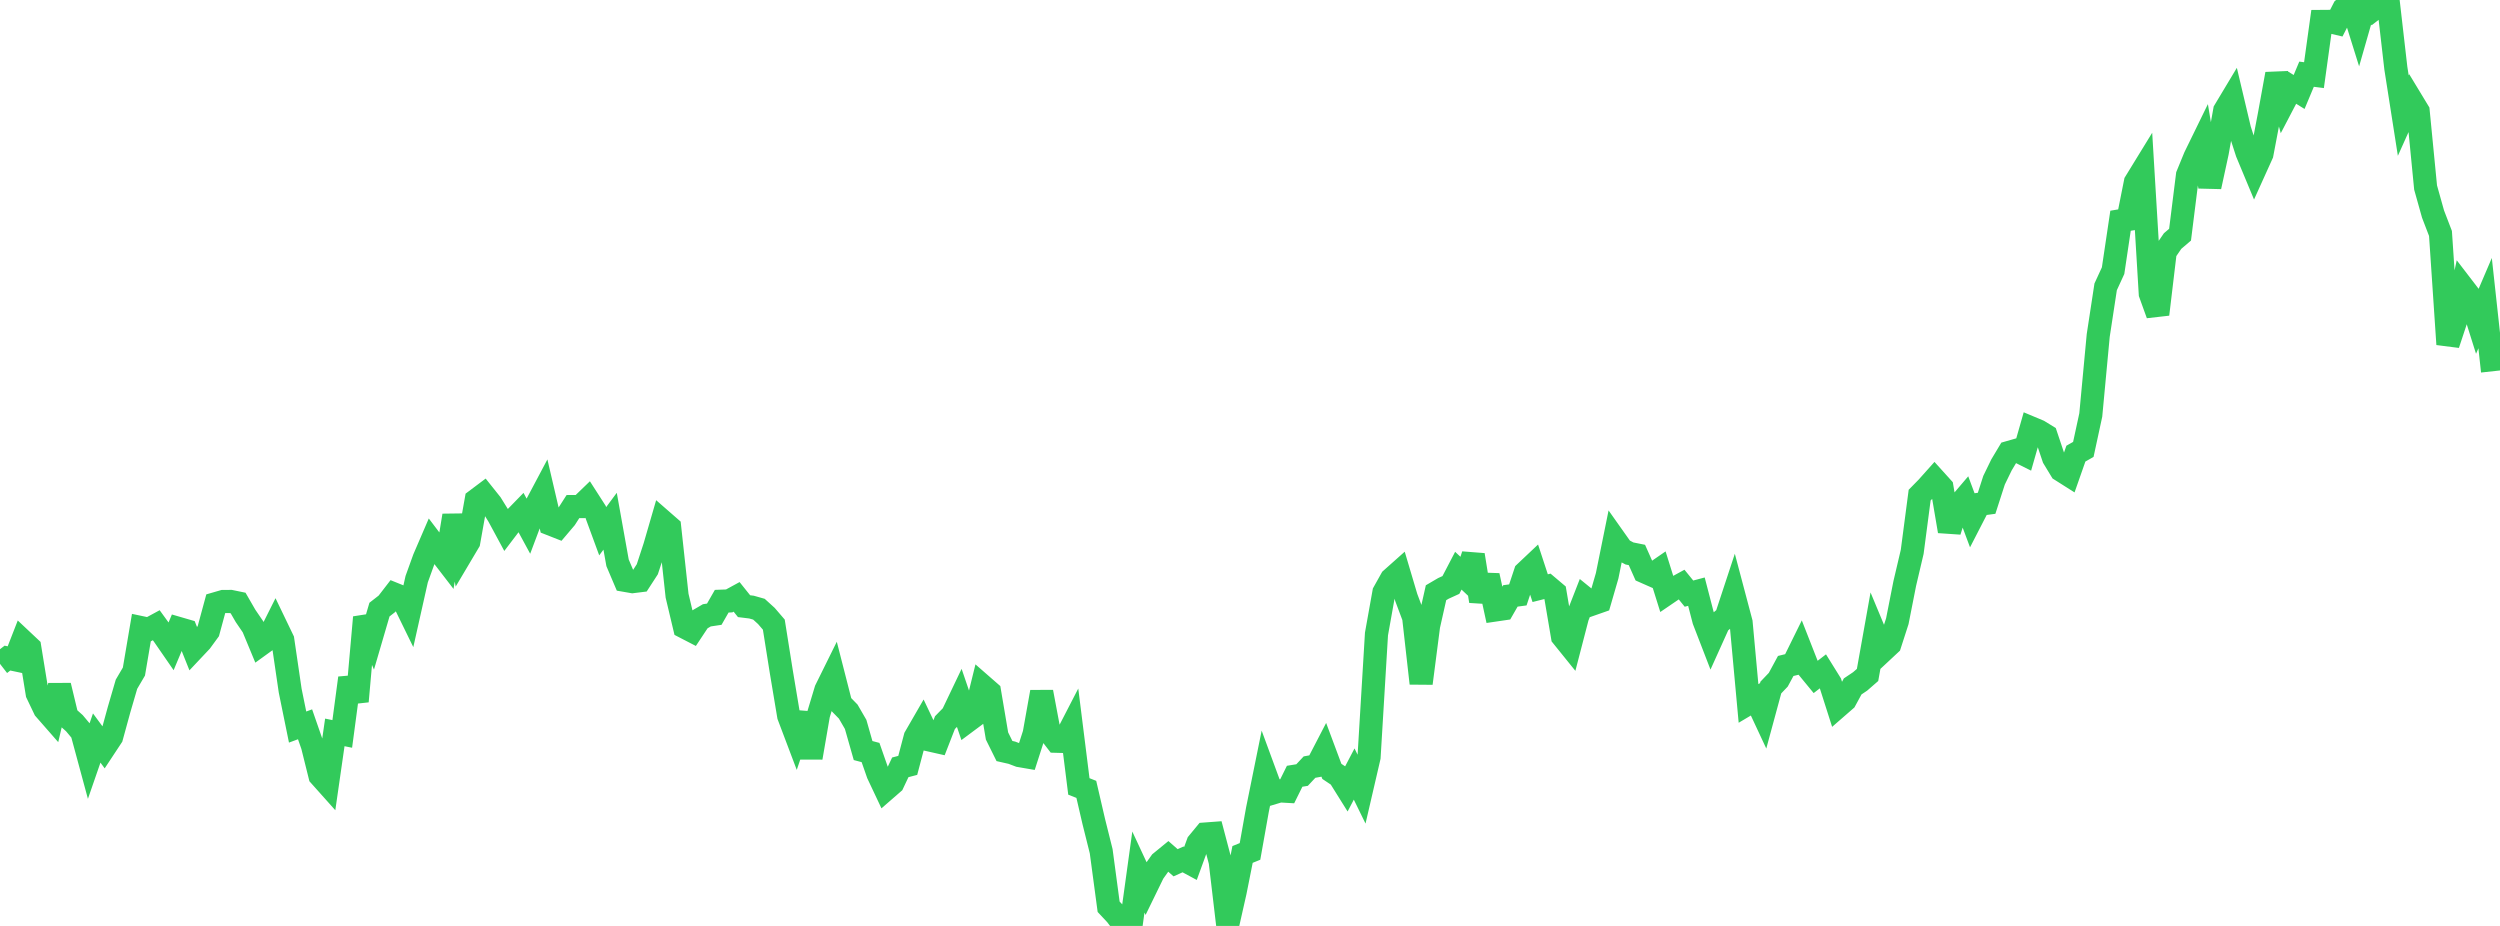 <?xml version="1.0" standalone="no"?>
<!DOCTYPE svg PUBLIC "-//W3C//DTD SVG 1.1//EN" "http://www.w3.org/Graphics/SVG/1.1/DTD/svg11.dtd">

<svg width="135" height="50" viewBox="0 0 135 50" preserveAspectRatio="none" 
  xmlns="http://www.w3.org/2000/svg"
  xmlns:xlink="http://www.w3.org/1999/xlink">


<polyline points="0.0, 35.848 0.402, 35.537 0.804, 35.622 1.205, 34.595 1.607, 34.973 2.009, 37.447 2.411, 38.289 2.812, 38.747 3.214, 37.021 3.616, 38.694 4.018, 39.053 4.42, 39.533 4.821, 41.015 5.223, 39.853 5.625, 40.399 6.027, 39.79 6.429, 38.323 6.83, 36.949 7.232, 36.264 7.634, 33.895 8.036, 33.98 8.438, 33.762 8.839, 34.314 9.241, 34.896 9.643, 33.938 10.045, 34.055 10.446, 35.057 10.848, 34.63 11.25, 34.08 11.652, 32.599 12.054, 32.482 12.455, 32.479 12.857, 32.562 13.259, 33.258 13.661, 33.847 14.062, 34.813 14.464, 34.522 14.866, 33.72 15.268, 34.556 15.67, 37.295 16.071, 39.261 16.473, 39.112 16.875, 40.269 17.277, 41.886 17.679, 42.336 18.08, 39.55 18.482, 39.632 18.884, 36.614 19.286, 37.872 19.688, 33.337 20.089, 34.293 20.491, 32.919 20.893, 32.606 21.295, 32.085 21.696, 32.247 22.098, 33.07 22.5, 31.277 22.902, 30.163 23.304, 29.23 23.705, 29.759 24.107, 30.281 24.509, 27.839 24.911, 29.938 25.312, 29.262 25.714, 27.009 26.116, 26.707 26.518, 27.211 26.92, 27.86 27.321, 28.602 27.723, 28.073 28.125, 27.66 28.527, 28.401 28.929, 27.332 29.33, 26.576 29.732, 28.3 30.134, 28.458 30.536, 27.984 30.938, 27.356 31.339, 27.355 31.741, 26.967 32.143, 27.593 32.545, 28.687 32.946, 28.146 33.348, 30.392 33.75, 31.338 34.152, 31.408 34.554, 31.358 34.955, 30.74 35.357, 29.511 35.759, 28.126 36.161, 28.477 36.562, 32.168 36.964, 33.861 37.366, 34.069 37.768, 33.462 38.17, 33.227 38.571, 33.167 38.973, 32.465 39.375, 32.45 39.777, 32.231 40.179, 32.734 40.58, 32.783 40.982, 32.897 41.384, 33.262 41.786, 33.73 42.188, 36.257 42.589, 38.656 42.991, 39.719 43.393, 38.527 43.795, 40.914 44.196, 38.591 44.598, 37.256 45.0, 36.443 45.402, 38.014 45.804, 38.426 46.205, 39.118 46.607, 40.53 47.009, 40.636 47.411, 41.787 47.812, 42.637 48.214, 42.287 48.616, 41.436 49.018, 41.331 49.42, 39.812 49.821, 39.117 50.223, 39.964 50.625, 40.055 51.027, 39.022 51.429, 38.611 51.83, 37.771 52.232, 38.95 52.634, 38.651 53.036, 37.021 53.438, 37.372 53.839, 39.744 54.241, 40.556 54.643, 40.647 55.045, 40.8 55.446, 40.869 55.848, 39.618 56.25, 37.367 56.652, 39.506 57.054, 40.027 57.455, 40.038 57.857, 39.259 58.259, 42.467 58.661, 42.626 59.062, 44.356 59.464, 45.966 59.866, 48.965 60.268, 49.395 60.67, 49.921 61.071, 50.0 61.473, 47.09 61.875, 47.953 62.277, 47.128 62.679, 46.564 63.08, 46.236 63.482, 46.589 63.884, 46.408 64.286, 46.625 64.688, 45.524 65.089, 45.038 65.491, 45.008 65.893, 46.532 66.295, 49.935 66.696, 48.159 67.098, 46.14 67.5, 45.977 67.902, 43.721 68.304, 41.738 68.705, 42.828 69.107, 42.707 69.509, 42.73 69.911, 41.918 70.312, 41.853 70.714, 41.423 71.116, 41.35 71.518, 40.576 71.92, 41.654 72.321, 41.922 72.723, 42.565 73.125, 41.798 73.527, 42.619 73.929, 40.885 74.33, 34.234 74.732, 31.989 75.134, 31.27 75.536, 30.912 75.938, 32.265 76.339, 33.334 76.741, 36.9 77.143, 33.792 77.545, 32.007 77.946, 31.772 78.348, 31.589 78.75, 30.818 79.152, 31.196 79.554, 29.967 79.955, 32.46 80.357, 31.082 80.759, 32.937 81.161, 32.878 81.562, 32.179 81.964, 32.125 82.366, 30.915 82.768, 30.535 83.17, 31.761 83.571, 31.66 83.973, 32 84.375, 34.37 84.777, 34.868 85.179, 33.32 85.58, 32.292 85.982, 32.619 86.384, 32.478 86.786, 31.092 87.188, 29.106 87.589, 29.673 87.991, 29.887 88.393, 29.968 88.795, 30.871 89.196, 31.048 89.598, 30.771 90.0, 32.057 90.402, 31.783 90.804, 31.563 91.205, 32.056 91.607, 31.949 92.009, 33.498 92.411, 34.539 92.812, 33.65 93.214, 33.316 93.616, 32.096 94.018, 33.613 94.42, 37.986 94.821, 37.748 95.223, 38.609 95.625, 37.127 96.027, 36.705 96.429, 35.962 96.83, 35.864 97.232, 35.048 97.634, 36.073 98.036, 36.562 98.438, 36.252 98.839, 36.897 99.241, 38.155 99.643, 37.805 100.045, 37.066 100.446, 36.797 100.848, 36.447 101.25, 34.197 101.652, 35.163 102.054, 34.788 102.455, 33.546 102.857, 31.509 103.259, 29.799 103.661, 26.737 104.062, 26.328 104.464, 25.878 104.866, 26.323 105.268, 28.684 105.67, 27.406 106.071, 26.935 106.473, 28.013 106.875, 27.232 107.277, 27.178 107.679, 25.931 108.08, 25.106 108.482, 24.434 108.884, 24.319 109.286, 24.52 109.688, 23.112 110.089, 23.28 110.491, 23.527 110.893, 24.725 111.295, 25.388 111.696, 25.642 112.098, 24.496 112.5, 24.268 112.902, 22.409 113.304, 18.117 113.705, 15.49 114.107, 14.616 114.509, 11.92 114.911, 11.853 115.312, 9.841 115.714, 9.186 116.116, 15.859 116.518, 16.972 116.92, 13.601 117.321, 13.016 117.723, 12.673 118.125, 9.458 118.527, 8.478 118.929, 7.655 119.33, 10.081 119.732, 8.227 120.134, 5.971 120.536, 5.301 120.938, 7 121.339, 8.241 121.741, 9.206 122.143, 8.317 122.545, 6.203 122.946, 3.996 123.348, 5.487 123.75, 4.718 124.152, 4.967 124.554, 4.007 124.955, 4.058 125.357, 1.159 125.759, 1.156 126.161, 1.251 126.562, 0.468 126.964, 0.117 127.366, 1.404 127.768, 0.0 128.17, 0.497 128.571, 0.188 128.973, 0.181 129.375, 3.676 129.777, 6.241 130.179, 5.347 130.58, 6.009 130.982, 10.127 131.384, 11.56 131.786, 12.607 132.188, 18.591 132.589, 17.382 132.991, 15.507 133.393, 16.031 133.795, 17.307 134.196, 16.369 134.598, 20.049" fill="none" stroke="#32ca5b" stroke-width="1.25"/>

</svg>
